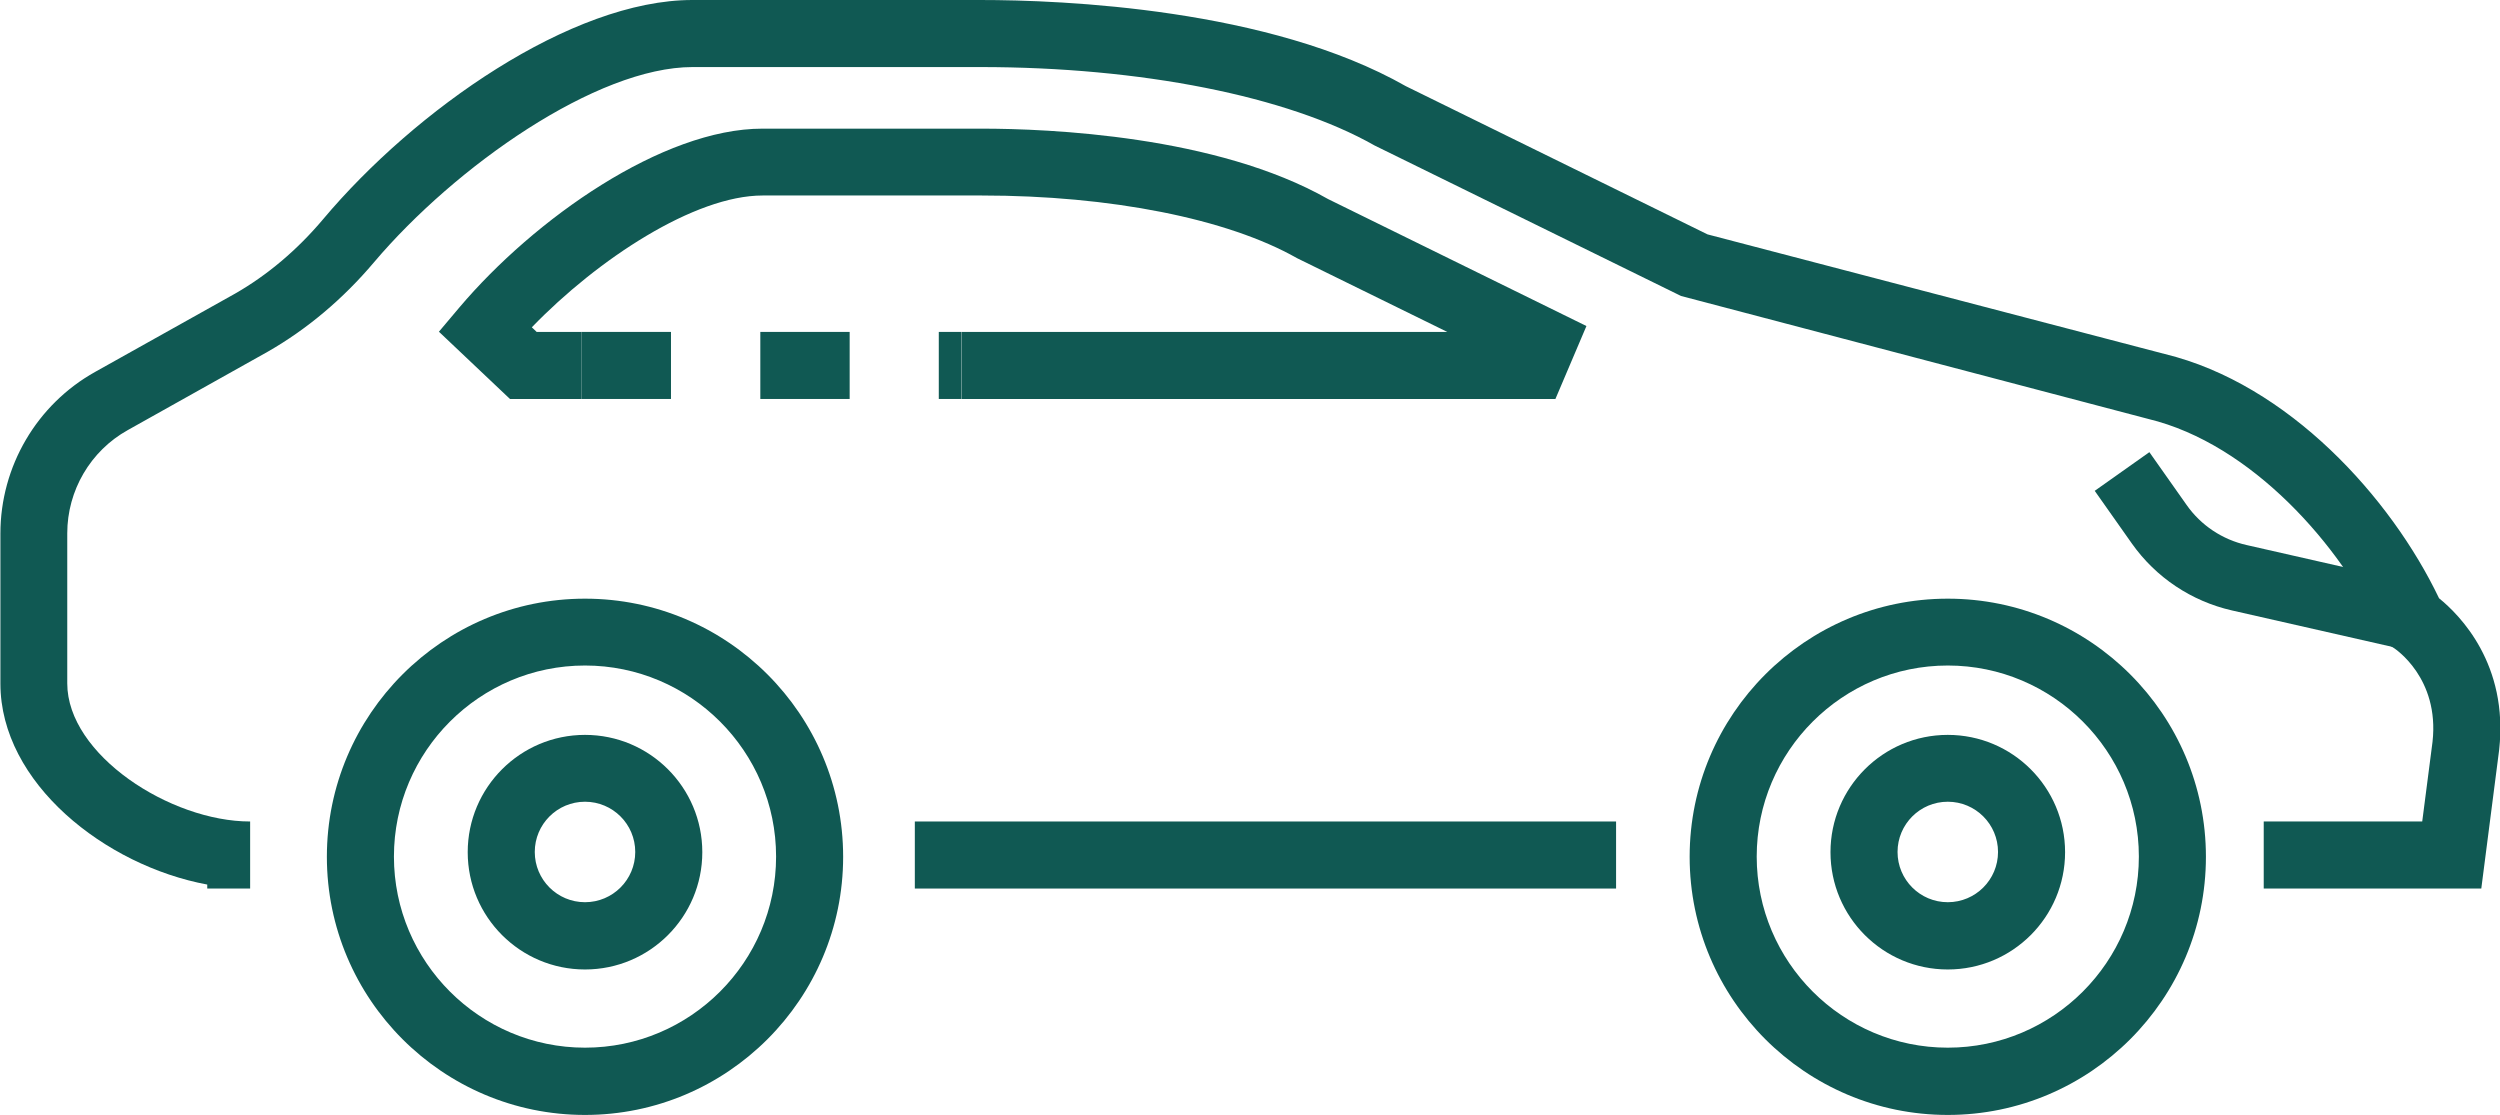 <?xml version="1.0" encoding="UTF-8"?><svg id="Capa_2" xmlns="http://www.w3.org/2000/svg" viewBox="0 0 118.93 53.04"><defs><style>.cls-1{fill:#105953;stroke-width:0px;}</style></defs><g id="icons"><path class="cls-1" d="m27.83,53.04c-6.77,0-12.28-5.51-12.28-12.28s5.51-12.28,12.28-12.28,12.28,5.51,12.28,12.28-5.51,12.28-12.28,12.28Zm0-21.38c-5.01,0-9.09,4.08-9.09,9.09s4.08,9.09,9.09,9.09,9.09-4.08,9.09-9.09-4.08-9.09-9.09-9.09Z"/><path class="cls-1" d="m27.83,46.12c-3.08,0-5.58-2.5-5.58-5.58s2.5-5.58,5.58-5.58,5.58,2.5,5.58,5.58-2.5,5.58-5.58,5.58Zm0-7.98c-1.32,0-2.39,1.07-2.39,2.39s1.07,2.39,2.39,2.39,2.39-1.07,2.39-2.39-1.07-2.39-2.39-2.39Z"/><path class="cls-1" d="m92.66,53.04c-6.77,0-12.28-5.51-12.28-12.28s5.51-12.28,12.28-12.28,12.28,5.51,12.28,12.28-5.51,12.28-12.28,12.28Zm0-21.38c-5.01,0-9.09,4.08-9.09,9.09s4.08,9.09,9.09,9.09,9.09-4.08,9.09-9.09-4.08-9.09-9.09-9.09Z"/><path class="cls-1" d="m92.66,46.12c-3.08,0-5.58-2.5-5.58-5.58s2.5-5.58,5.58-5.58,5.58,2.5,5.58,5.58-2.5,5.58-5.58,5.58Zm0-7.98c-1.32,0-2.39,1.07-2.39,2.39s1.07,2.39,2.39,2.39,2.39-1.07,2.39-2.39-1.07-2.39-2.39-2.39Z"/><path class="cls-1" d="m118.03,42.27h-10.34v-3.19h7.54l.49-3.79c.34-3.05-1.8-4.43-1.82-4.45l-.4-.25-.27-.59c-1.86-4.01-6.1-8.88-11.03-10.07l-22.23-5.85-14.58-7.16c-4.14-2.35-11.12-3.73-18.76-3.73h-13.68c-4.56,0-11.29,4.72-15.16,9.29-1.47,1.74-3.18,3.18-5.05,4.25l-6.66,3.73c-1.78.99-2.88,2.88-2.88,4.91v7.14c0,3.39,4.9,6.57,8.7,6.57v3.19h-2.04v-.19c-4.85-.9-9.84-4.83-9.84-9.56v-7.14c0-3.19,1.73-6.14,4.51-7.69l6.65-3.72c1.54-.88,2.96-2.08,4.19-3.54C19.73,5.24,27.18,0,32.94,0h13.68c3.93,0,13.76.4,20.26,4.1l14.35,7.05,21.75,5.69c5.88,1.43,10.76,6.83,13.05,11.62.99.8,3.31,3.14,2.86,7.21l-.85,6.6Z"/><path class="cls-1" d="m45.73,18.98h-1.07v-3.19h1.07v3.19Zm-5.31,0h-4.25v-3.19h4.25v3.19Zm-8.5,0h-4.25v-3.19h4.25v3.19Z"/><path class="cls-1" d="m74,18.98h-28.26v-3.19h23.11l-7.15-3.51c-3.31-1.88-8.88-2.98-15-2.98h-10.42c-3.23,0-7.84,3.02-10.98,6.27l.23.22h2.14v3.19h-3.41l-3.38-3.2.97-1.15c3.58-4.23,9.68-8.51,14.42-8.51h10.42c3.19,0,11.18.33,16.49,3.35l12.29,6.04-1.48,3.48Z"/><rect class="cls-1" x="43.52" y="39.08" width="33.36" height="3.19"/><path class="cls-1" d="m114.32,30.89l-8.14-1.85c-1.93-.44-3.62-1.57-4.76-3.18l-1.77-2.51,2.6-1.84,1.77,2.51c.68.97,1.7,1.65,2.86,1.91l8.14,1.85-.71,3.11Z"/></g></svg>